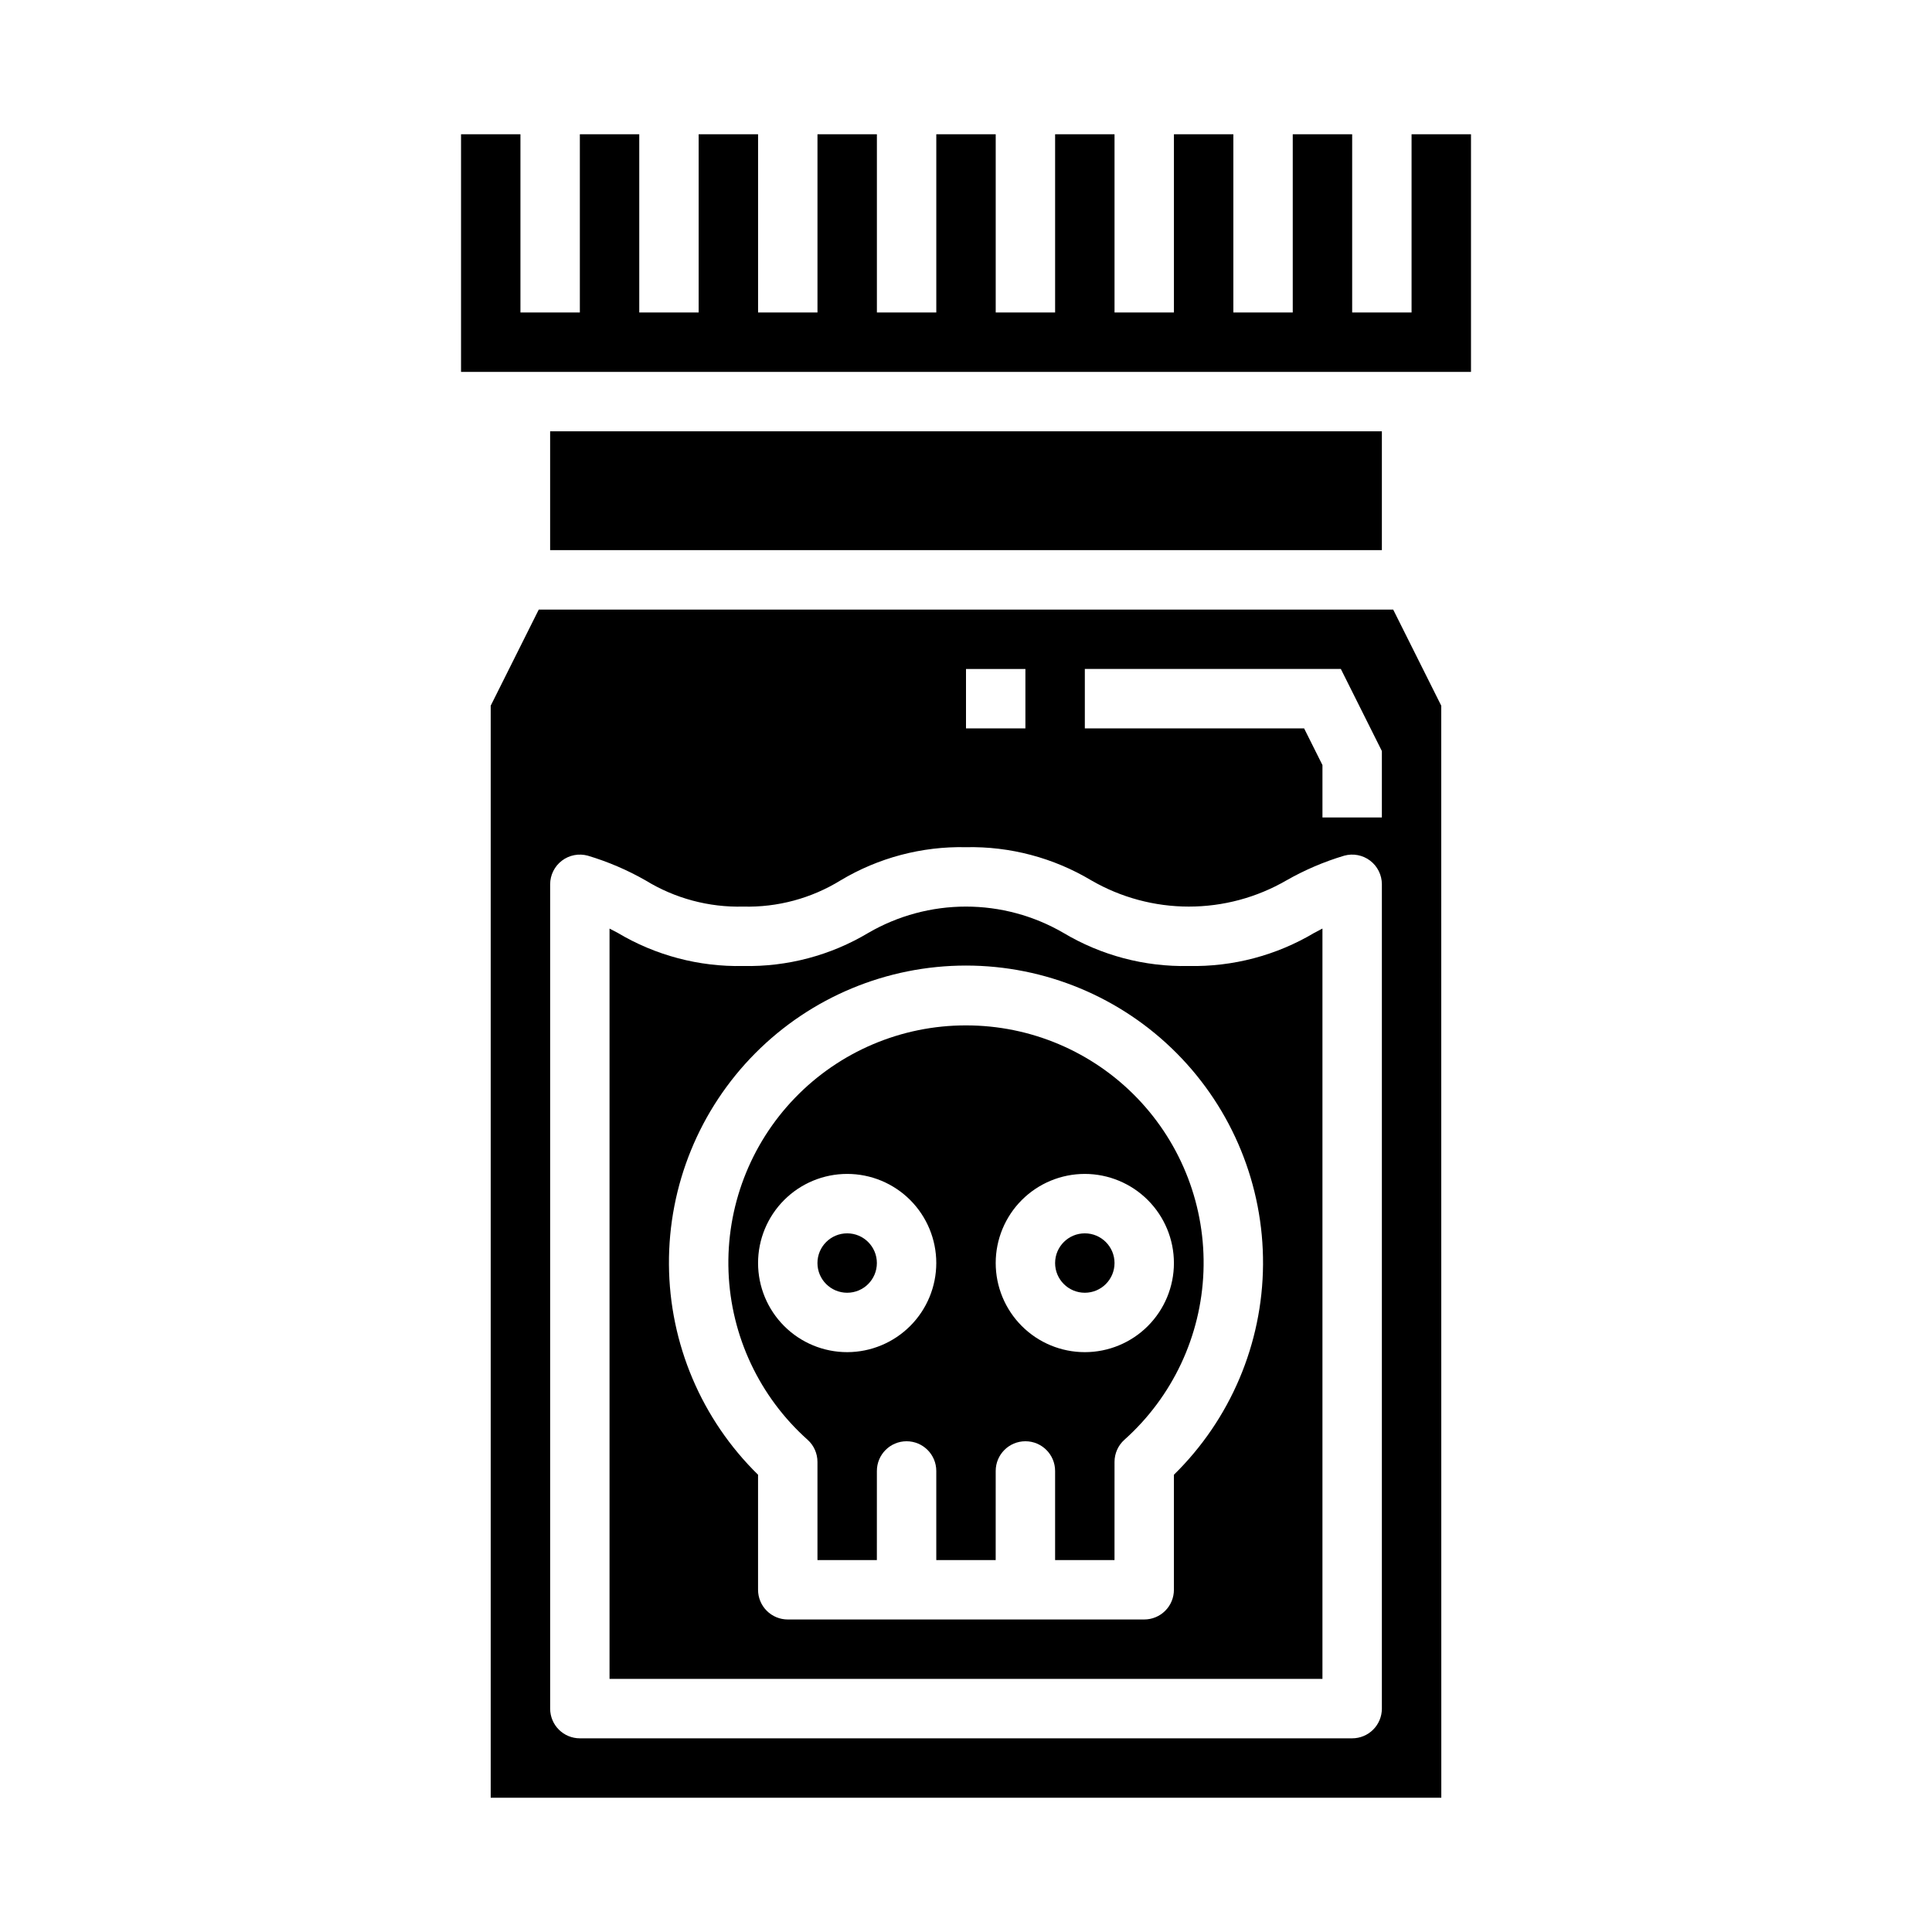 <?xml version="1.0" encoding="UTF-8"?>
<!-- Uploaded to: ICON Repo, www.iconrepo.com, Generator: ICON Repo Mixer Tools -->
<svg fill="#000000" width="800px" height="800px" version="1.1" viewBox="144 144 512 512" xmlns="http://www.w3.org/2000/svg">
 <g>
  <path d="m400 415.74c-17.102-0.02-33.477 6.922-45.348 19.23-11.875 12.309-18.223 28.922-17.586 46.012 0.637 17.09 8.203 33.184 20.957 44.574 1.664 1.492 2.613 3.625 2.613 5.859v26.02h15.742l0.004-23.613c0-4.348 3.523-7.875 7.871-7.875s7.871 3.527 7.871 7.875v23.617h15.742l0.004-23.617c0-4.348 3.523-7.875 7.871-7.875 4.348 0 7.871 3.527 7.871 7.875v23.617h15.742l0.004-26.023c0-2.234 0.949-4.367 2.613-5.859 12.754-11.391 20.32-27.484 20.957-44.574 0.637-17.09-5.711-33.703-17.586-46.012-11.871-12.309-28.242-19.25-45.344-19.23zm-31.488 86.594c-6.266 0-12.273-2.488-16.699-6.918-4.43-4.43-6.918-10.438-6.918-16.699s2.488-12.27 6.918-16.699c4.426-4.43 10.434-6.918 16.699-6.918 6.262 0 12.27 2.488 16.699 6.918 4.426 4.43 6.914 10.438 6.914 16.699-0.004 6.262-2.496 12.266-6.922 16.691-4.43 4.426-10.43 6.918-16.691 6.926zm86.594-23.617h-0.004c0 6.262-2.488 12.27-6.914 16.699-4.43 4.43-10.438 6.918-16.699 6.918-6.266 0-12.273-2.488-16.699-6.918-4.43-4.43-6.918-10.438-6.918-16.699s2.488-12.27 6.918-16.699c4.426-4.43 10.434-6.918 16.699-6.918 6.258 0.008 12.262 2.5 16.691 6.926 4.426 4.426 6.918 10.43 6.922 16.691z"/>
  <path d="m439.36 478.72c0 4.348-3.523 7.871-7.871 7.871-4.348 0-7.875-3.523-7.875-7.871s3.527-7.871 7.875-7.871c4.348 0 7.871 3.523 7.871 7.871"/>
  <path d="m459.02 400c-11.684 0.246-23.203-2.801-33.234-8.797-7.84-4.551-16.742-6.949-25.809-6.949-9.066 0-17.969 2.394-25.812 6.941-10.023 6.004-21.535 9.055-33.219 8.805-11.691 0.246-23.219-2.797-33.262-8.789-0.723-0.383-1.438-0.762-2.152-1.129v198.84h188.93v-198.85c-0.723 0.375-1.445 0.754-2.168 1.145-10.047 5.984-21.574 9.027-33.27 8.781zm-3.922 134.82v30.488c0.004 2.086-0.828 4.09-2.305 5.566-1.477 1.477-3.477 2.305-5.566 2.305h-94.465c-2.086 0-4.09-0.828-5.566-2.305-1.477-1.477-2.305-3.481-2.305-5.566v-30.488c-14.977-14.68-23.477-34.727-23.613-55.695-0.141-20.969 8.09-41.125 22.867-56 14.777-14.879 34.883-23.242 55.852-23.242s41.07 8.363 55.848 23.242c14.777 14.875 23.008 35.031 22.871 56-0.141 20.969-8.641 41.016-23.617 55.695z"/>
  <path d="m376.38 478.72c0 4.348-3.523 7.871-7.871 7.871-4.348 0-7.875-3.523-7.875-7.871s3.527-7.871 7.875-7.871c4.348 0 7.871 3.523 7.871 7.871"/>
  <path d="m513.21 305.54h-226.43l-12.738 25.477v289.4h251.92l-0.016-289.4zm-113.21 15.742h15.742v15.742l-15.742 0.004zm110.21 275.52c0 2.086-0.828 4.09-2.305 5.566-1.477 1.477-3.481 2.305-5.566 2.305h-204.67c-2.09 0-4.094-0.828-5.57-2.305-1.477-1.477-2.305-3.481-2.305-5.566v-218.45c0.004-2.461 1.156-4.777 3.113-6.266 1.957-1.488 4.496-1.977 6.867-1.324 5.336 1.594 10.469 3.789 15.305 6.551 7.773 4.766 16.762 7.18 25.875 6.941 9.098 0.242 18.062-2.172 25.809-6.949 10.023-5.996 21.531-9.043 33.211-8.793 11.684-0.25 23.199 2.797 33.23 8.793 7.856 4.551 16.773 6.949 25.855 6.949 9.078 0.004 17.996-2.391 25.852-6.941 4.844-2.758 9.984-4.957 15.32-6.551 2.371-0.656 4.914-0.168 6.871 1.32 1.957 1.492 3.109 3.809 3.109 6.269zm0-236.16-15.746-0.004v-13.883l-4.863-9.73h-58.109v-15.746h67.844l10.875 21.758z"/>
  <path d="m518.08 179.58v47.23h-15.742v-47.23h-15.746v47.23h-15.742v-47.23h-15.746v47.23h-15.742v-47.23h-15.746v47.23h-15.742v-47.23h-15.746v47.23h-15.742v-47.23h-15.746v47.23h-15.742v-47.23h-15.746v47.23h-15.742v-47.23h-15.742v47.23h-15.746v-47.23h-15.742v62.977h267.65v-62.977z"/>
  <path d="m289.79 258.3h220.42v31.488h-220.42z"/>
 </g>
</svg>